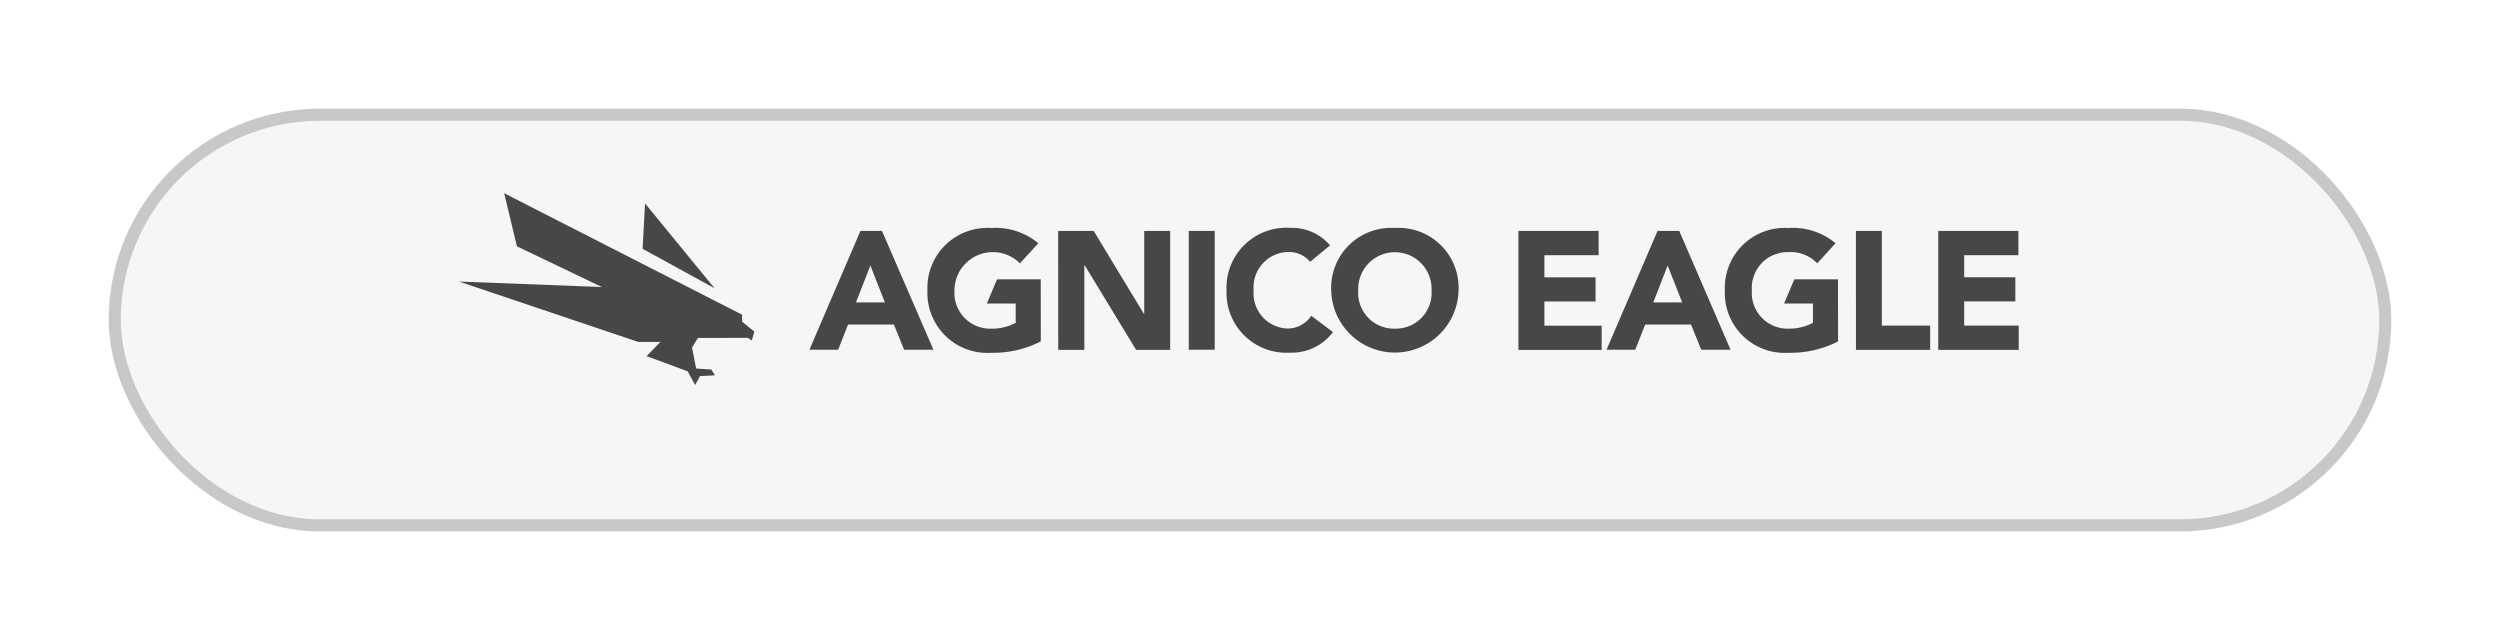 <svg xmlns="http://www.w3.org/2000/svg" xmlns:xlink="http://www.w3.org/1999/xlink" width="207" height="53" viewBox="0 0 207 53">
  <defs>
    <filter id="Rectangle_684" x="0" y="0" width="207" height="53" filterUnits="userSpaceOnUse">
      <feOffset dy="3" input="SourceAlpha"/>
      <feGaussianBlur stdDeviation="3" result="blur"/>
      <feFlood flood-opacity="0.102"/>
      <feComposite operator="in" in2="blur"/>
      <feComposite in="SourceGraphic"/>
    </filter>
  </defs>
  <g id="Group_16" data-name="Group 16" transform="translate(-1919 1858)">
    <g transform="matrix(1, 0, 0, 1, 1919, -1858)" filter="url(#Rectangle_684)">
      <g id="Rectangle_684-2" data-name="Rectangle 684" transform="translate(9 6)" fill="#f6f6f6" stroke="#c8c8c8" stroke-width="1">
        <rect width="189" height="35" rx="17.5" stroke="none"/>
        <rect x="0.5" y="0.5" width="188" height="34" rx="17" fill="none"/>
      </g>
    </g>
    <g id="Group_7" data-name="Group 7" transform="translate(929.249 -1325)">
      <g id="Group_1" data-name="Group 1" transform="translate(1056.772 -514.135)">
        <path id="Path_2" data-name="Path 2" d="M117.154,29.239l-1.189,3.054h2.39Zm-.822-2.863h1.783l4.261,9.836h-2.428l-.847-2.087h-3.793l-.822,2.087h-2.377Z" transform="translate(-112.109 -26.121)" fill="#474747"/>
        <path id="Path_3" data-name="Path 3" d="M141.589,35.27a8.65,8.65,0,0,1-4.1.942,4.966,4.966,0,0,1-5.285-5.166,4.967,4.967,0,0,1,5.285-5.166,5.54,5.54,0,0,1,3.894,1.26l-1.517,1.667a3.177,3.177,0,0,0-5.424,2.24,2.964,2.964,0,0,0,3.047,3.169,4.264,4.264,0,0,0,2.023-.484v-1.6h-2.39l.847-2h3.616Z" transform="translate(-122.433 -25.866)" fill="#474747"/>
        <path id="Path_4" data-name="Path 4" d="M154.463,26.376H157.4l4.147,6.846h.038V26.376h2.149v9.849h-2.82l-4.261-7.011h-.025v7.011h-2.162Z" transform="translate(-133.866 -26.121)" fill="#474747"/>
        <path id="Path_5" data-name="Path 5" d="M178.842,26.376h-2.149v9.836h2.149Z" transform="translate(-145.285 -26.121)" fill="#474747"/>
        <path id="Path_6" data-name="Path 6" d="M190.044,28.665a2.3,2.3,0,0,0-1.846-.814,2.923,2.923,0,0,0-2.832,3.168,2.913,2.913,0,0,0,2.756,3.169,2.319,2.319,0,0,0,2.01-1.056l1.8,1.349a4.246,4.246,0,0,1-3.54,1.705,4.963,4.963,0,0,1-5.273-5.166,4.963,4.963,0,0,1,5.273-5.166,4.149,4.149,0,0,1,3.3,1.451l-1.656,1.362Z" transform="translate(-148.584 -25.852)" fill="#474747"/>
        <path id="Path_7" data-name="Path 7" d="M206.221,34.213a2.962,2.962,0,0,0,3.035-3.169,3.037,3.037,0,1,0-6.069,0A2.962,2.962,0,0,0,206.221,34.213Zm0-8.335a4.963,4.963,0,0,1,5.273,5.166,5.274,5.274,0,0,1-10.545,0A4.963,4.963,0,0,1,206.221,25.878Z" transform="translate(-157.745 -25.866)" fill="#474747"/>
        <path id="Path_8" data-name="Path 8" d="M232.826,26.376h6.638v2.011h-4.489v1.832h4.236v2h-4.236v2h4.742v2.011h-6.891Z" transform="translate(-174.12 -26.121)" fill="#474747"/>
        <path id="Path_9" data-name="Path 9" d="M252.886,29.239,251.7,32.293h2.39Zm-.822-2.863h1.783l4.248,9.836h-2.428l-.847-2.087h-3.793l-.822,2.087h-2.377l4.223-9.836Z" transform="translate(-181.827 -26.121)" fill="#474747"/>
        <path id="Path_10" data-name="Path 10" d="M277.346,35.27a8.616,8.616,0,0,1-4.1.942,4.963,4.963,0,0,1-5.272-5.166,4.963,4.963,0,0,1,5.272-5.166,5.519,5.519,0,0,1,3.894,1.26l-1.517,1.667a3.011,3.011,0,0,0-2.377-.929,2.961,2.961,0,0,0-3.035,3.168,2.961,2.961,0,0,0,3.035,3.169,4.221,4.221,0,0,0,2.023-.484v-1.6h-2.39l.847-2h3.616Z" transform="translate(-192.177 -25.866)" fill="#474747"/>
        <path id="Path_11" data-name="Path 11" d="M290.285,26.376h2.149v7.839h4v2.011h-6.145Z" transform="translate(-203.637 -26.121)" fill="#474747"/>
        <path id="Path_12" data-name="Path 12" d="M304.3,26.376v9.849h6.663V34.214h-4.514v-2h4.236v-2h-4.236V28.386h4.489V26.376Z" transform="translate(-210.835 -26.121)" fill="#474747"/>
      </g>
      <g id="Group_3" data-name="Group 3" transform="translate(1027.751 -517)">
        <g id="Group_2" data-name="Group 2" transform="translate(15.206 0.846)">
          <path id="Path_13" data-name="Path 13" d="M58.055,3.637,57.85,7.392l5.959,3.267Z" transform="translate(-57.85 -3.637)" fill="#474747"/>
        </g>
        <path id="Path_14" data-name="Path 14" d="M4.8,4.814l7.039,3.37L0,7.73l14.851,5h1.825l-1.134,1.176,3.4,1.259.615,1.135.4-.743,1.244-.062-.308-.481-1.251-.083L19.3,13.2l.485-.8,4.142-.007.321.22.212-.736-1.018-.825v-.578L3.745.418Z" transform="translate(0 -0.418)" fill="#474747"/>
      </g>
    </g>
  </g>
</svg>

